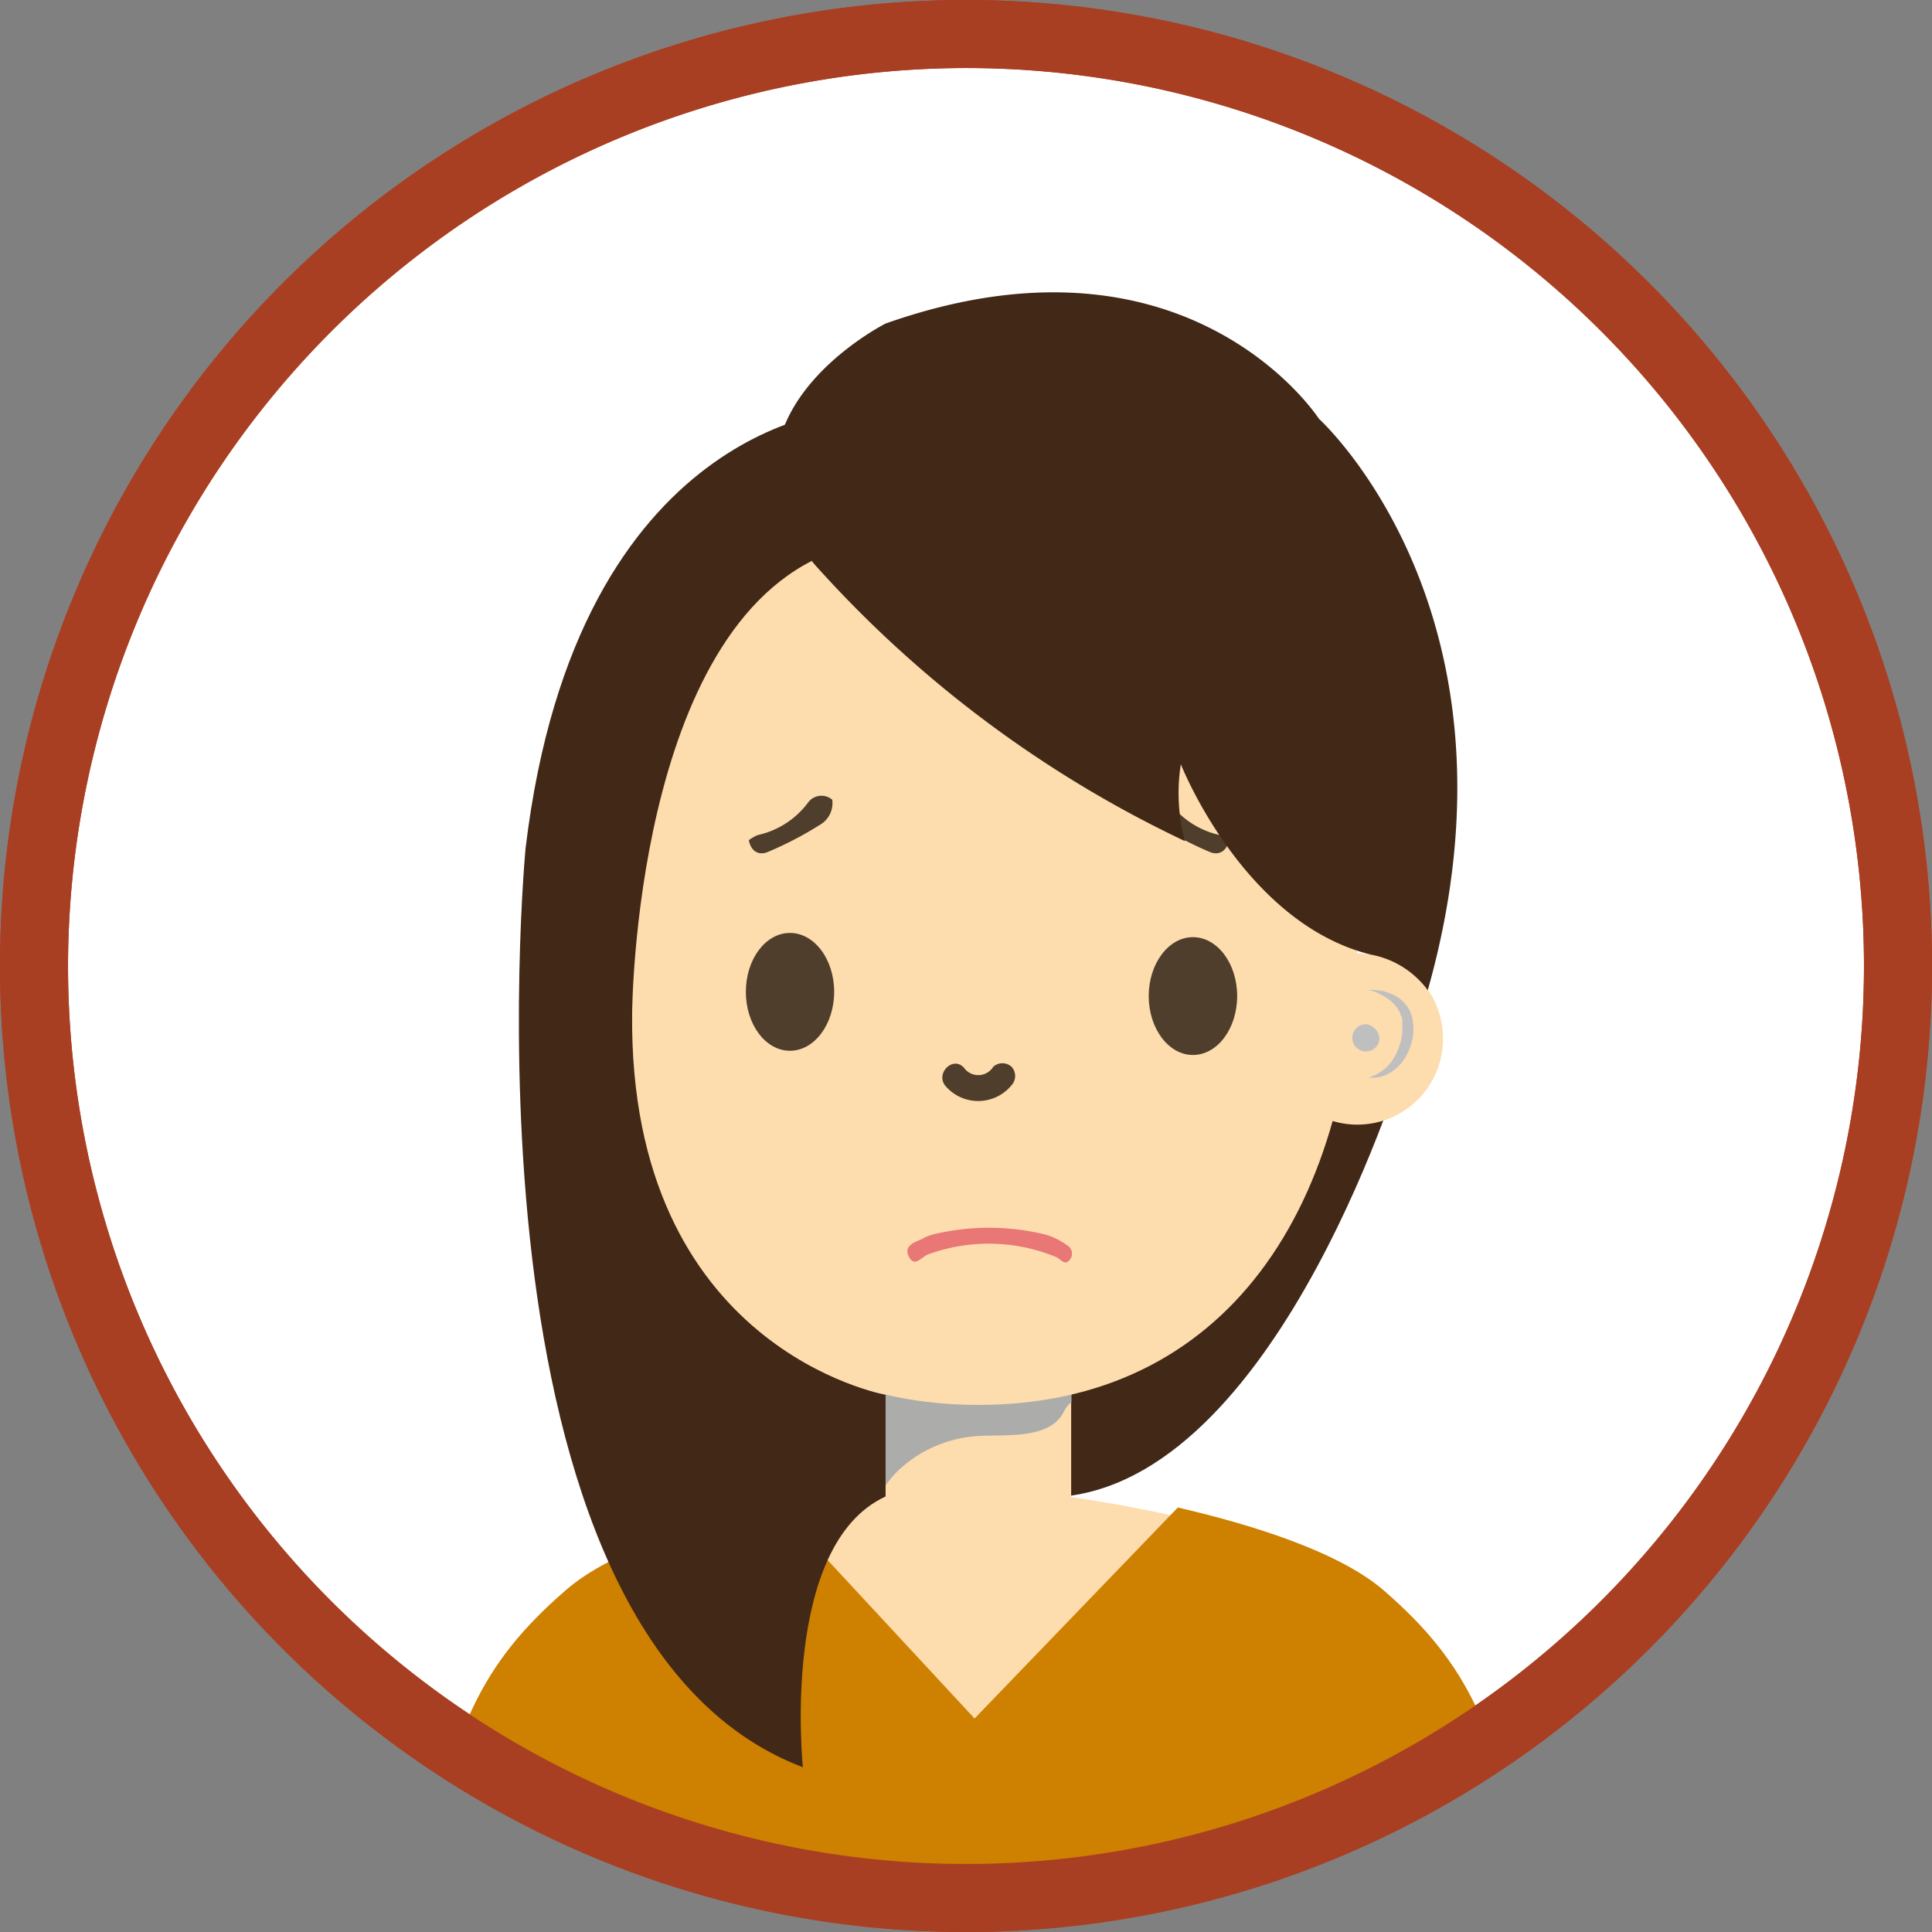 <svg xmlns="http://www.w3.org/2000/svg" xmlns:xlink="http://www.w3.org/1999/xlink" viewBox="0 0 142 142"><rect x="0" y="0" width="142" height="142" fill="#808080" stroke="none"/><defs><style>.cls-1{fill:none;}.cls-2{isolation:isolate;}.cls-3{fill:#fff;}.cls-4{fill:#a93f22;}.cls-5{clip-path:url(#clip-path);}.cls-6{fill:#422817;}.cls-7{fill:#fddcae;}.cls-8{fill:#acacab;}.cls-11,.cls-8,.cls-9{mix-blend-mode:multiply;}.cls-10,.cls-11{fill:#bfbfbf;}.cls-12{fill:#dec9b5;}.cls-13{fill:#ce8000;}.cls-14{fill:#4f3e2c;}.cls-15{fill:#e87775;}</style><clipPath id="clip-path"><circle class="cls-1" cx="71" cy="71" r="67.82"/></clipPath></defs><g class="cls-2"><g id="レイヤー_2" data-name="レイヤー 2"><g id="レイヤー_1-2" data-name="レイヤー 1"><circle class="cls-3" cx="71" cy="71" r="68.5"/><path class="cls-4" d="M71,5A66,66,0,1,1,5,71,66.08,66.08,0,0,1,71,5m0-5a71,71,0,1,0,71,71A71,71,0,0,0,71,0Z"/><g class="cls-5"><path class="cls-6" d="M103.27,77.73s-9,30.32-24.82,32.23v-6.91S94.7,72.76,103.27,77.73Z"/><rect class="cls-7" x="65.09" y="102.18" width="13.64" height="8.11"/><path class="cls-8" d="M65.86,108.24a9.32,9.32,0,0,1,6-2.69c2-.14,5.27.28,6.31-1.76a2.22,2.22,0,0,1,.58-.74v-.87H65.09v7A7.62,7.62,0,0,1,65.86,108.24Z"/><path class="cls-7" d="M106.05,76.15a6.29,6.29,0,1,1-6.29-6.07A6.19,6.19,0,0,1,106.05,76.15Z"/><g class="cls-9"><path class="cls-10" d="M100.57,72.77a2.85,2.85,0,0,1,.43,0,3.51,3.51,0,0,1,1.11.22,2.69,2.69,0,0,1,1.33,1,3,3,0,0,1,.24.43,3.94,3.94,0,0,1,.14.49l.06.5c0,.17,0,.33,0,.5a5.18,5.18,0,0,1-.2.95,4.11,4.11,0,0,1-.39.85,3.14,3.14,0,0,1-1.18,1.17,2.19,2.19,0,0,1-.61.25,2.51,2.51,0,0,1-.48.08h-.43l.39-.16c.12,0,.25-.14.4-.21a3.57,3.57,0,0,0,.47-.35,3,3,0,0,0,.44-.49,4.34,4.34,0,0,0,.37-.63,5.52,5.52,0,0,0,.27-.75,3.53,3.53,0,0,0,.14-.8l0-.4,0-.39c0-.12,0-.24-.08-.36s-.08-.22-.14-.33a2.83,2.83,0,0,0-.93-1,6,6,0,0,0-.94-.48Z"/></g><path class="cls-11" d="M101.38,76.45a1,1,0,1,1-1-1.17A1.11,1.11,0,0,1,101.38,76.45Z"/><path class="cls-12" d="M38.63,76.15a6.29,6.29,0,1,0,6.28-6.07A6.18,6.18,0,0,0,38.63,76.15Z"/><g class="cls-9"><path class="cls-10" d="M44.1,72.77a2.76,2.76,0,0,0-.42,0,3.56,3.56,0,0,0-1.12.22,2.73,2.73,0,0,0-1.33,1,2.93,2.93,0,0,0-.23.43,4,4,0,0,0-.15.49l-.05.5c0,.17,0,.33,0,.5a4.44,4.44,0,0,0,.19.95,4.11,4.11,0,0,0,.39.85,3.21,3.21,0,0,0,1.18,1.17,2.19,2.19,0,0,0,.61.25,2.6,2.6,0,0,0,.49.08h.42l-.38-.16c-.12,0-.26-.14-.41-.21a3.5,3.5,0,0,1-.46-.35A2.67,2.67,0,0,1,42.4,78,4.34,4.34,0,0,1,42,77.4a5.52,5.52,0,0,1-.27-.75,4.18,4.18,0,0,1-.14-.8l0-.4,0-.39a2.33,2.33,0,0,0,.08-.36c0-.11.08-.22.14-.33a2.77,2.77,0,0,1,.94-1,5.55,5.55,0,0,1,.93-.48Z"/></g><path class="cls-11" d="M43.29,76.45a1,1,0,1,0,1-1.17A1.11,1.11,0,0,0,43.29,76.45Z"/><path class="cls-7" d="M99.76,68.15c0,20.63-9.68,35.11-27.85,35.11S44.05,88.78,44.05,68.15,54.1,30.79,72.28,30.79,99.76,47.51,99.76,68.15Z"/><path class="cls-7" d="M65.36,110s-17.3,2.29-23.52,7.67-8.21,10.22-10.5,21.06h81.13c-2.29-10.84-4.16-15.58-10.5-21.06S78.45,110,78.45,110Z"/><path class="cls-13" d="M86.57,110.8c5.32,1.23,11.81,3.22,15.13,6.09,6.34,5.49,8.21,10.23,10.49,21.07H31.07c2.28-10.84,4.16-15.58,10.5-21.07,3.41-3,10.18-5,15.57-6.2l14.49,15.62Z"/><path class="cls-14" d="M84.18,58.78c.73-.43,1.38-.37,1.78.21a6.28,6.28,0,0,0,3.71,2.39,3.13,3.13,0,0,1,.65.37c-.16.88-.8,1.13-1.4.87a27.17,27.17,0,0,1-3.84-2A1.85,1.85,0,0,1,84.18,58.78Z"/><path class="cls-14" d="M61.17,58.78a1.22,1.22,0,0,0-1.78.21,6.28,6.28,0,0,1-3.71,2.39,3.35,3.35,0,0,0-.64.37c.16.88.79,1.13,1.39.87a26.11,26.11,0,0,0,3.84-2A1.84,1.84,0,0,0,61.17,58.78Z"/><path class="cls-6" d="M100.79,70.17c-9.4-2.3-14-14-14-14a13.6,13.6,0,0,0,.3,5.65A85.65,85.65,0,0,1,59.85,41.46c-8.65-10.67,5.24-17.68,5.24-17.68,22.27-7.86,31.85,7,31.85,7s15.82,14.31,8,42A6.69,6.69,0,0,0,100.79,70.17Z"/><path class="cls-6" d="M62.41,30.11s-20,.68-23.78,32.23c0,0-5.52,57.73,20.38,67.55,0,0-1.7-16.33,6.08-19.9v-7.48s-18.88-3.32-18.63-28c0,0,.12-28.49,14.61-33.9Z"/></g><path class="cls-4" d="M71,5A66,66,0,1,1,5,71,66.08,66.08,0,0,1,71,5m0-5a71,71,0,1,0,71,71A71,71,0,0,0,71,0Z"/><path class="cls-14" d="M58.06,68.57c-1.79,0-3.24,1.93-3.24,4.33s1.45,4.33,3.24,4.33,3.25-1.94,3.25-4.33S59.86,68.57,58.06,68.57Z"/><path class="cls-14" d="M87.68,68.88c-1.79,0-3.25,1.94-3.25,4.33s1.46,4.33,3.25,4.33,3.25-1.93,3.25-4.33S89.47,68.88,87.68,68.88Z"/><path class="cls-14" d="M74.35,79.76a1,1,0,0,0,0-1.35,1,1,0,0,0-1.35,0,1.29,1.29,0,0,1-2.14.08c-.81-.93-2.16.43-1.35,1.35A3.17,3.17,0,0,0,74.35,79.76Z"/><path class="cls-15" d="M68.5,90.75a17.47,17.47,0,0,1,8.38,0,5.3,5.3,0,0,1,1.54.77.71.71,0,0,1,.26,1c-.41.61-.71,0-1.08-.14a13,13,0,0,0-9.37-.19c-.49.17-1,1-1.42.19s.38-1.07,1-1.33C68,90.91,68.26,90.84,68.5,90.75Z"/></g></g></g></svg>